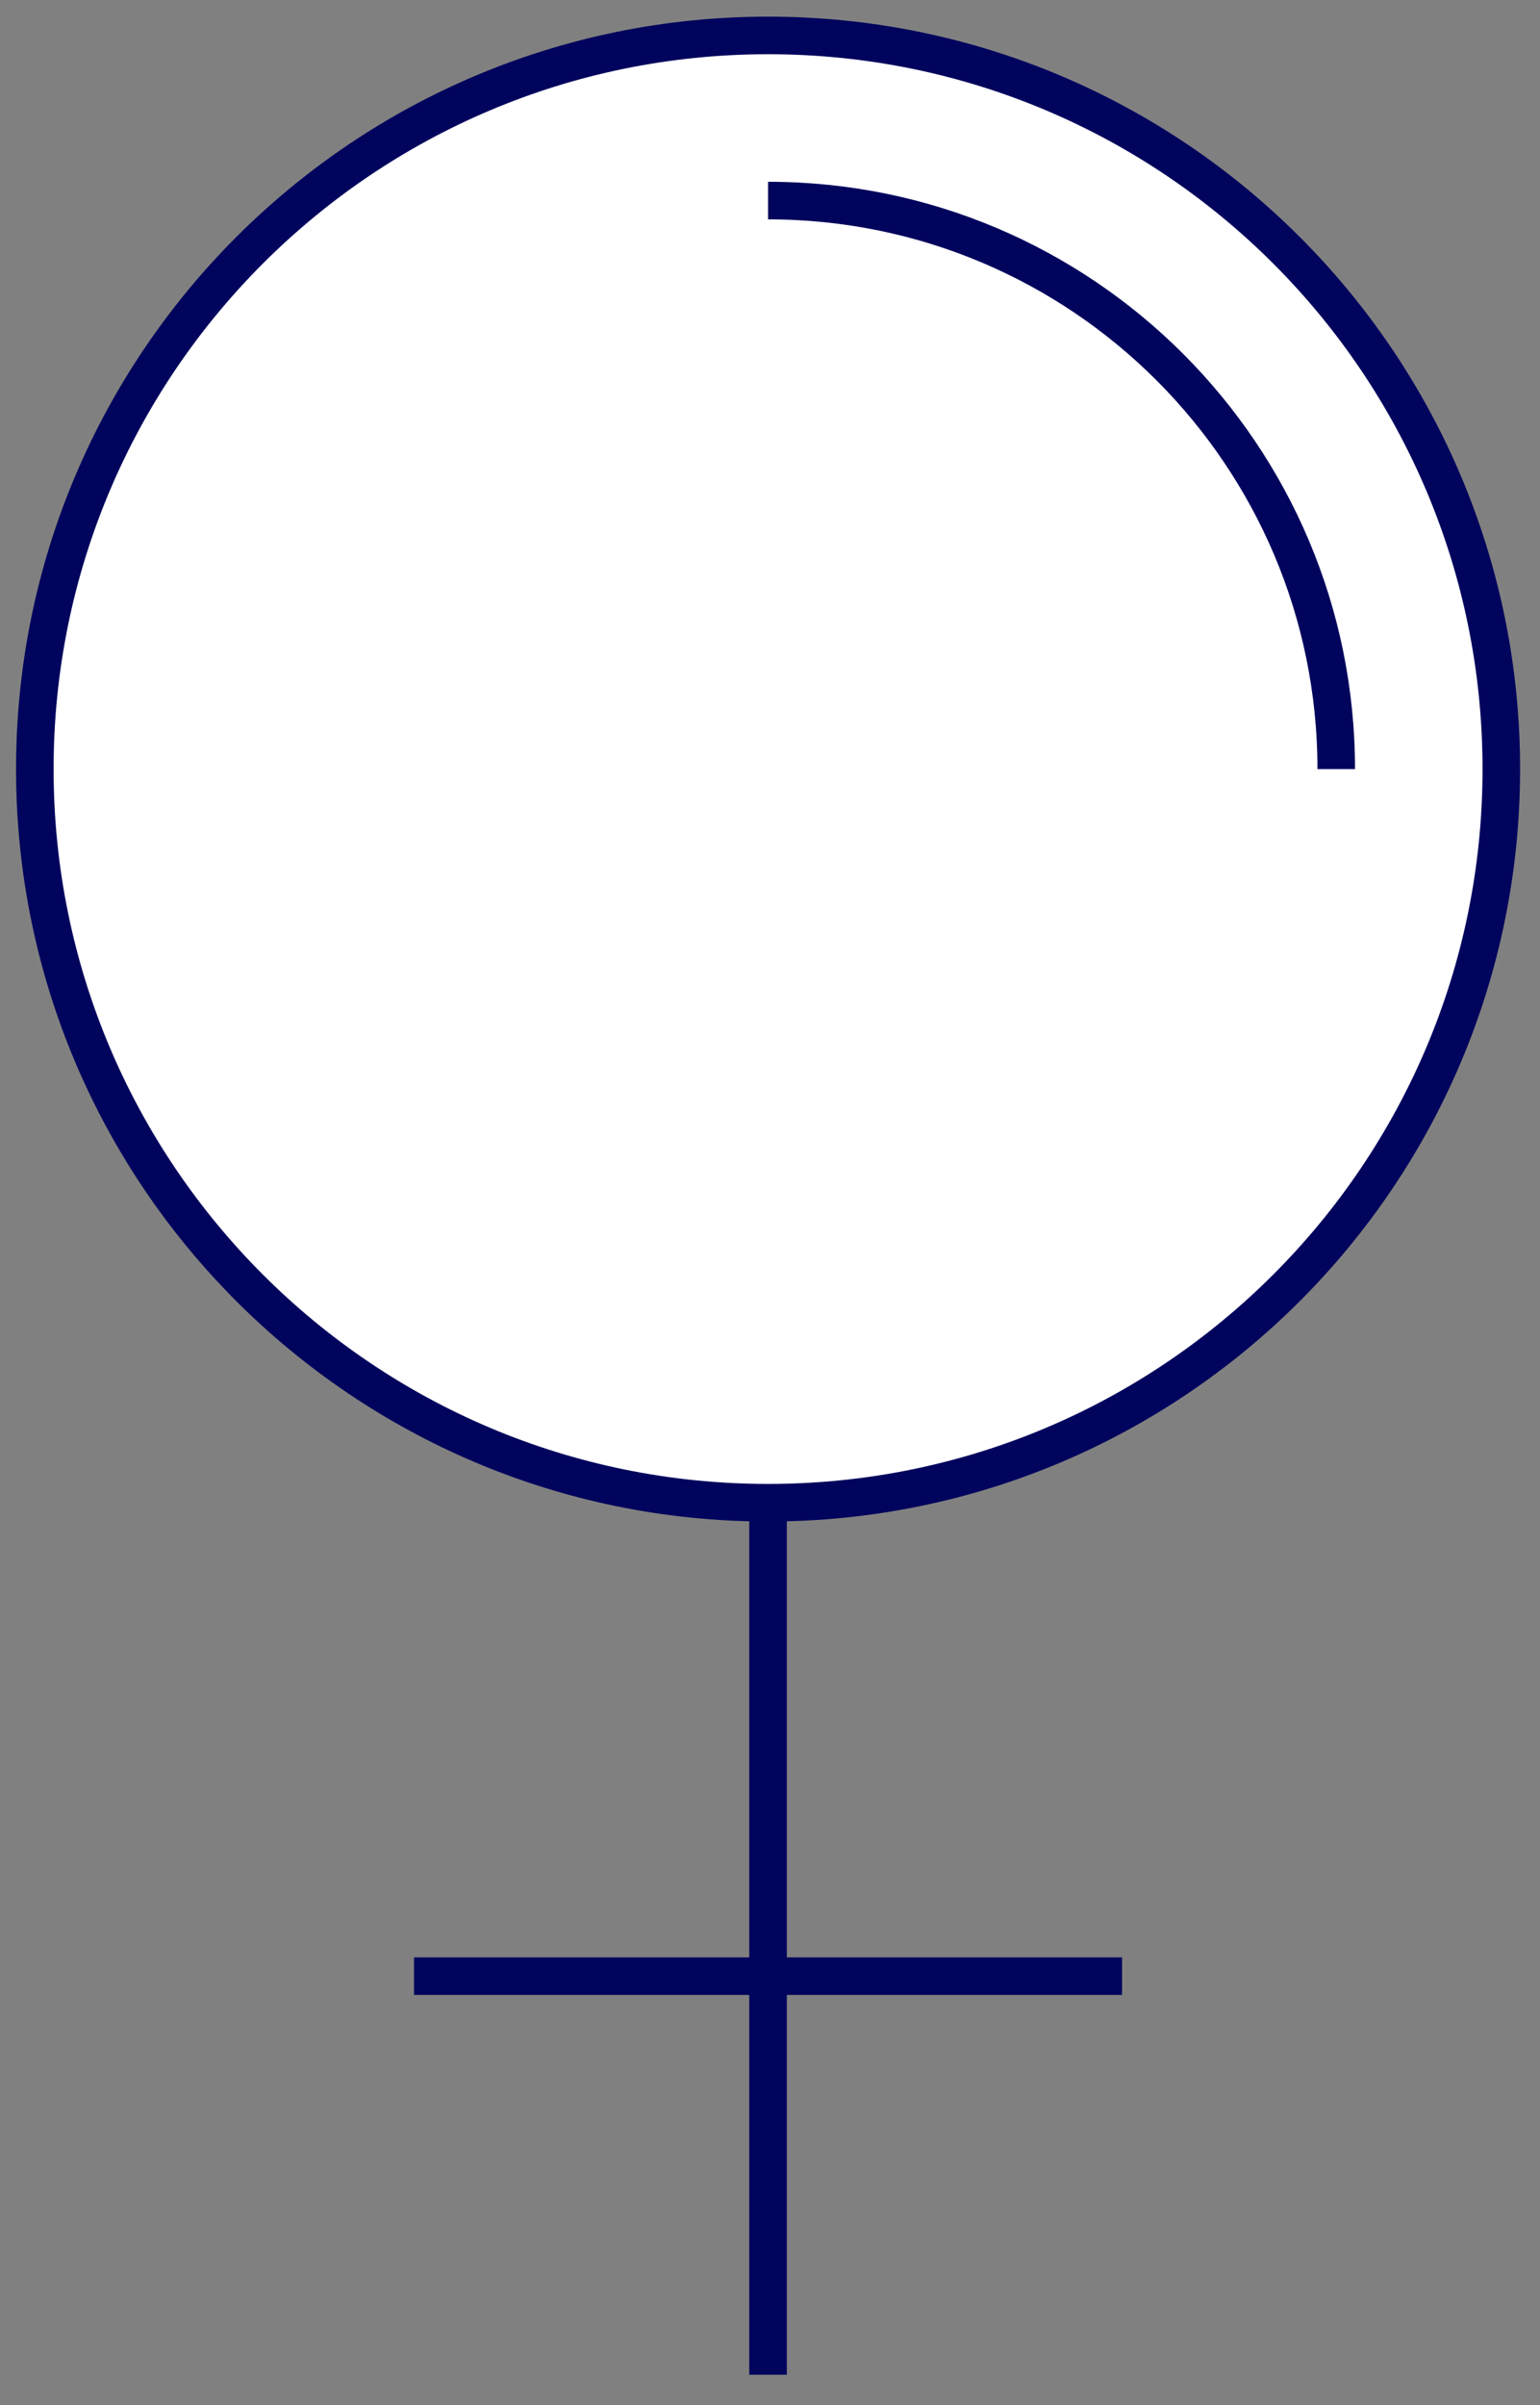 <?xml version="1.0" encoding="utf-8"?>
<svg xmlns="http://www.w3.org/2000/svg" width="41" height="64" viewBox="0 0 41 64"><rect x="0" y="0" width="41" height="64" fill="#808080" stroke="none"/><g><g><path fill="#fff" d="M20.448 19.546v43.642"/><path fill="none" stroke="#00045d" stroke-miterlimit="50" d="M20.448 19.546v43.642"/></g><g><path fill="#fff" d="M39.97 20.464c0 10.781-8.74 19.521-19.522 19.521-10.781 0-19.521-8.74-19.521-19.521C.927 9.682 9.667.943 20.448.943 31.23.943 39.97 9.682 39.97 20.464z"/></g><g><path fill="none" stroke="#00045d" stroke-miterlimit="50" d="M39.97 20.464c0 10.781-8.74 19.521-19.522 19.521-10.781 0-19.521-8.74-19.521-19.521C.927 9.682 9.667.943 20.448.943 31.23.943 39.97 9.682 39.97 20.464z"/></g><g><path fill="#fff" d="M11.023 52.582h18.85"/><path fill="none" stroke="#00045d" stroke-miterlimit="50" d="M11.023 52.582h18.85"/></g><g><path fill="#fff" d="M20.448 5.337c8.354 0 15.127 6.772 15.127 15.127"/><path fill="none" stroke="#00045d" stroke-miterlimit="50" d="M20.448 5.337c8.354 0 15.127 6.772 15.127 15.127"/></g></g></svg>
